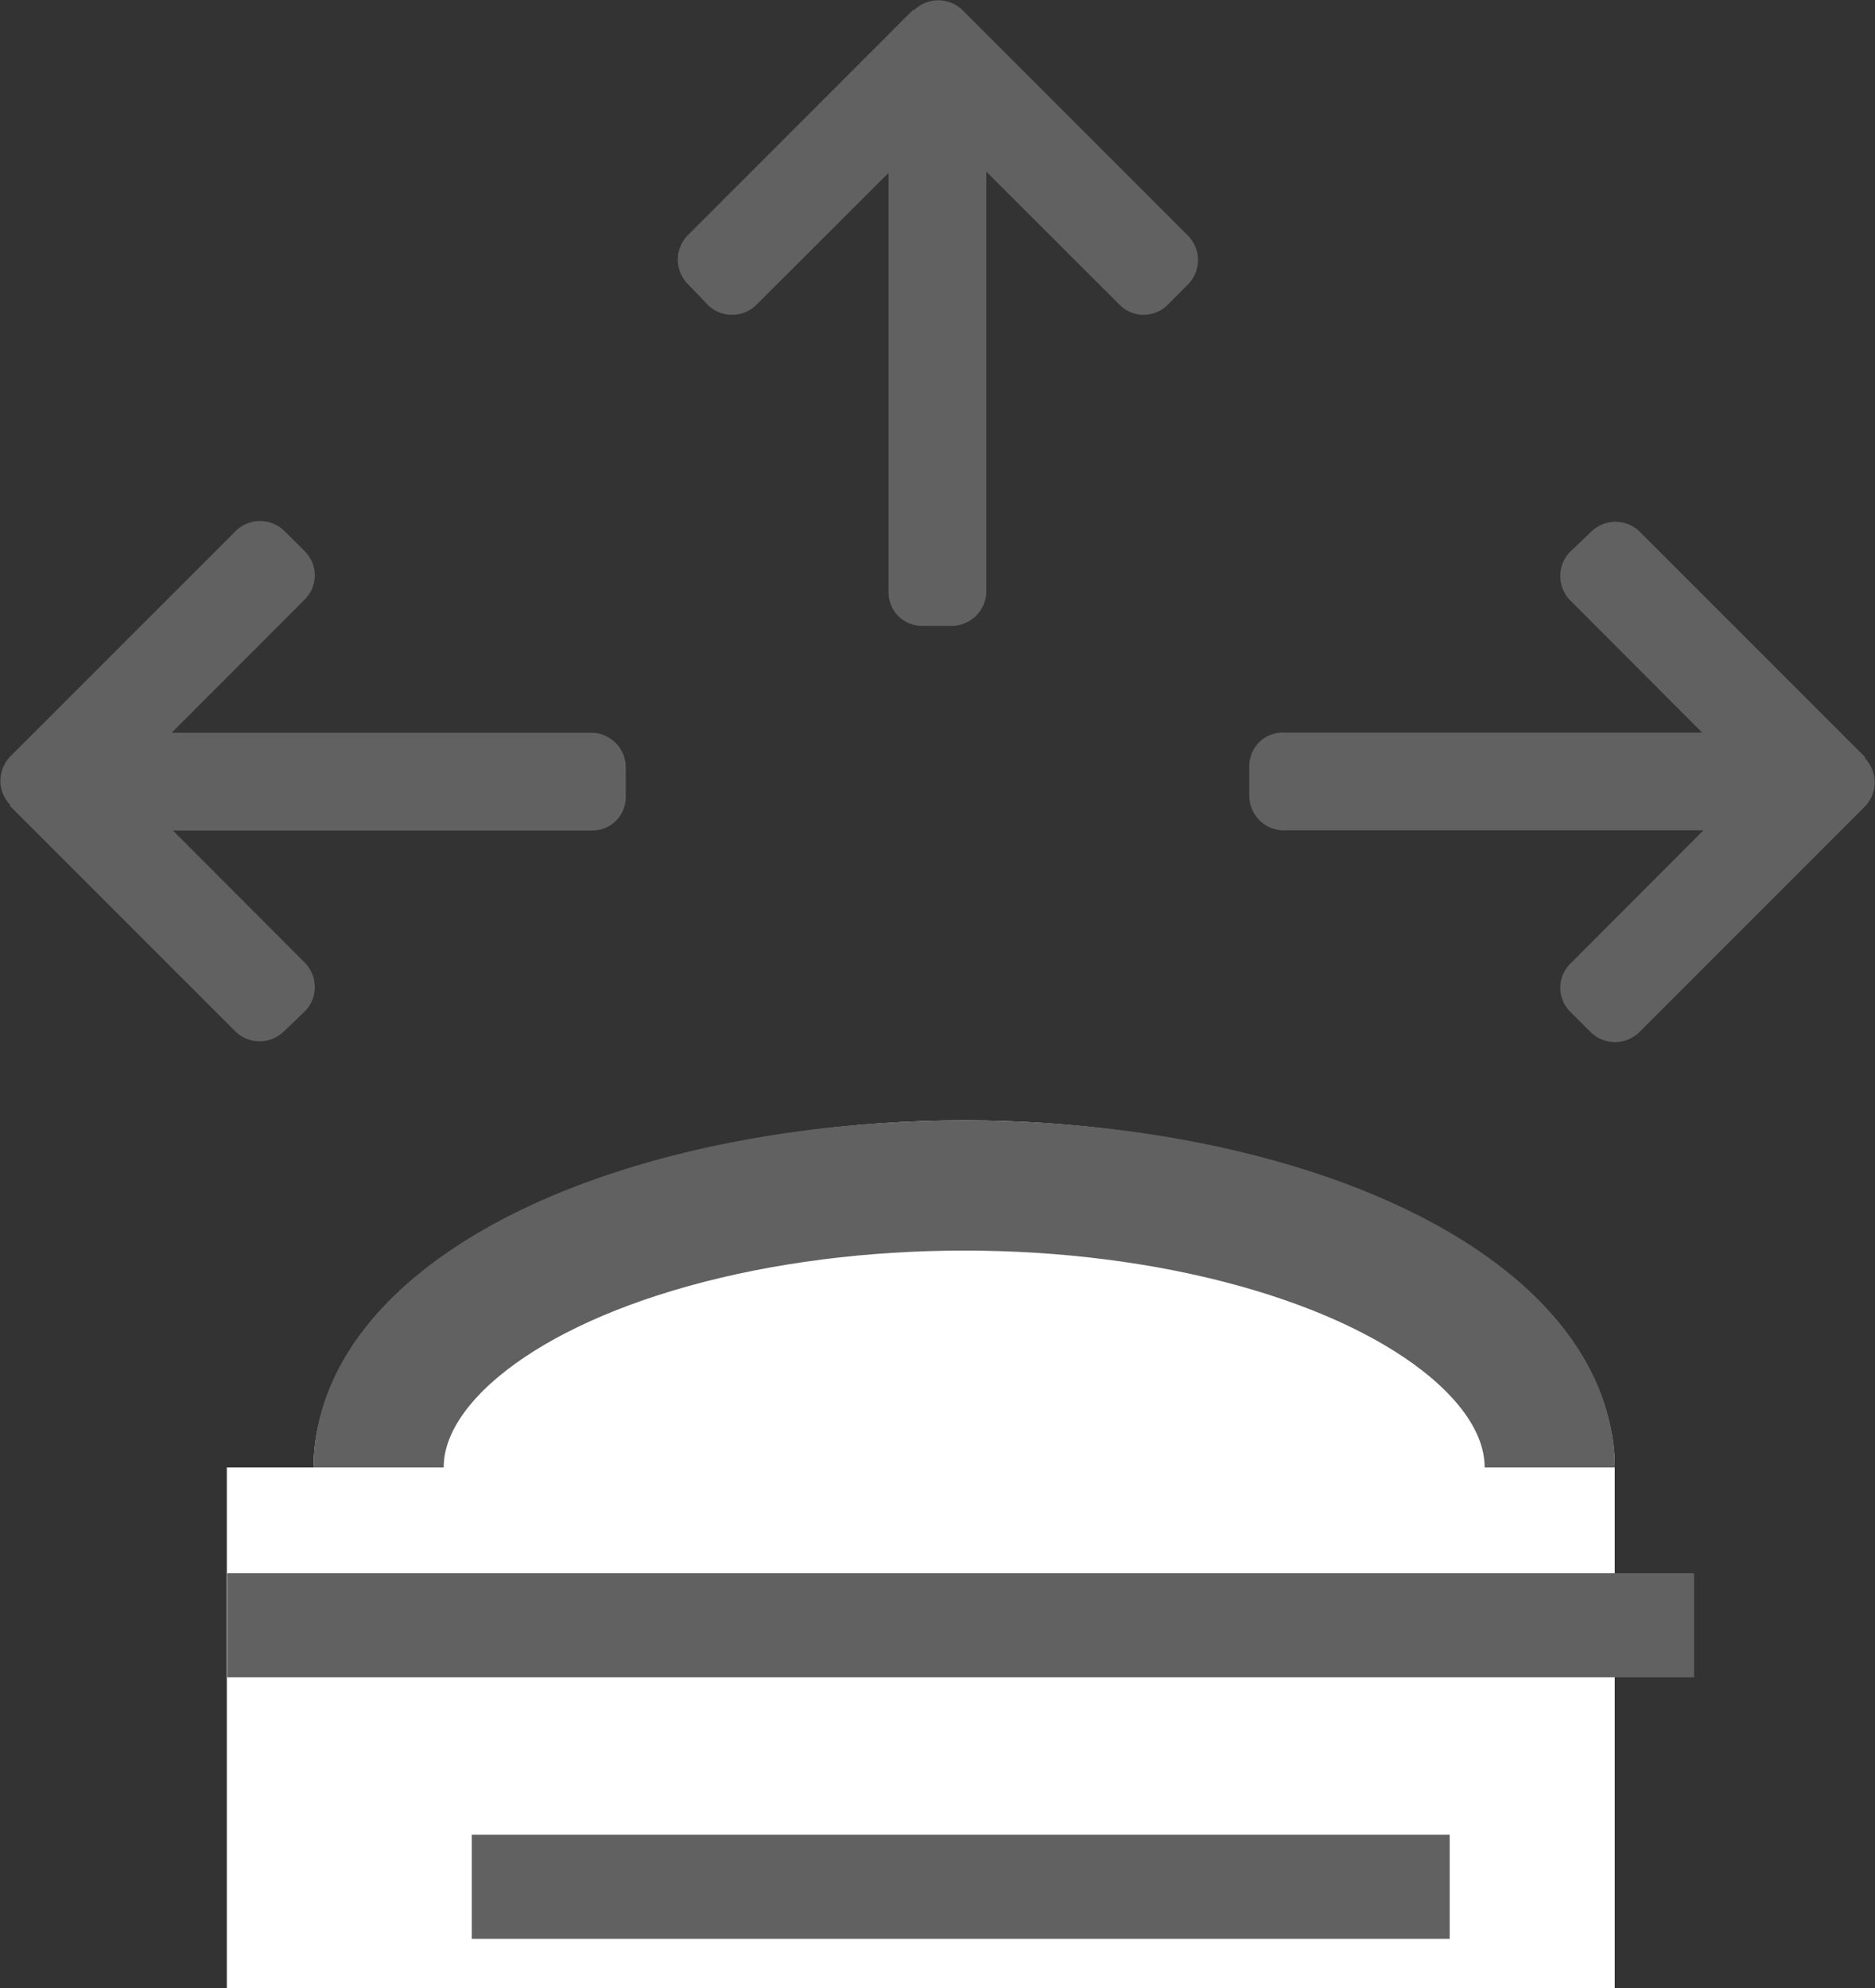 <svg xmlns="http://www.w3.org/2000/svg" width="21.615" height="22.913" viewBox="0 0 21.615 22.913">
  <rect x="0" y="0" width="21.615" height="22.913" fill="#333333" stroke="none"/>
  <g id="Group_990" data-name="Group 990" transform="translate(-477.385 -1703.087)">
    <g id="Group_984" data-name="Group 984" transform="translate(479.884 1716.385)">
      <g id="Group_980" data-name="Group 980" transform="translate(0 0)">
        <g id="Ellipse_274" data-name="Ellipse 274" transform="translate(1.116 -0.385)" fill="#fff" stroke="#616161" stroke-width="1.5">
          <ellipse cx="7.5" cy="4" rx="7.5" ry="4" stroke="none"/>
          <ellipse cx="7.5" cy="4" rx="6.75" ry="3.25" fill="none"/>
        </g>
        <rect id="Rectangle_716" data-name="Rectangle 716" width="16" height="6" transform="translate(0.116 3.615)" fill="#fff"/>
        <line id="Line_288" data-name="Line 288" x2="16.909" transform="translate(0.121 5.433)" fill="none" stroke="#616161" stroke-width="1.2"/>
        <line id="Line_289" data-name="Line 289" x2="11.273" transform="translate(2.94 8.447)" fill="none" stroke="#616161" stroke-width="1.2"/>
      </g>
    </g>
    <g id="next" transform="translate(484.599 1715.095) rotate(-180)">
      <g id="Group_673" data-name="Group 673" transform="translate(0 0)">
        <path id="Path_58" data-name="Path 58" d="M7.1,2.72l-2.6-2.6a.4.4,0,0,0-.558,0L3.7.352a.392.392,0,0,0-.115.279A.4.4,0,0,0,3.7.913l1.52,1.523H.39A.385.385,0,0,0,0,2.824v.334a.4.4,0,0,0,.39.405H5.235L3.7,5.1a.391.391,0,0,0,0,.554l.237.236a.4.4,0,0,0,.558,0l2.6-2.6a.4.4,0,0,0,0-.56Z" transform="translate(0 0)" fill="#616161"/>
      </g>
    </g>
    <g id="next-2" data-name="next" transform="translate(491.787 1709.094)">
      <g id="Group_673-2" data-name="Group 673" transform="translate(0 0)">
        <path id="Path_58-2" data-name="Path 58" d="M7.1,2.72l-2.6-2.6a.4.4,0,0,0-.558,0L3.7.352a.392.392,0,0,0-.115.279A.4.4,0,0,0,3.7.913l1.52,1.523H.39A.385.385,0,0,0,0,2.824v.334a.4.4,0,0,0,.39.405H5.235L3.7,5.1a.391.391,0,0,0,0,.554l.237.236a.4.4,0,0,0,.558,0l2.6-2.6a.4.4,0,0,0,0-.56Z" transform="translate(0 0)" fill="#616161"/>
      </g>
    </g>
    <g id="next-3" data-name="next" transform="translate(485.192 1710.3) rotate(-90)">
      <g id="Group_673-3" data-name="Group 673" transform="translate(0 0)">
        <path id="Path_58-3" data-name="Path 58" d="M7.1,2.72l-2.6-2.6a.4.4,0,0,0-.558,0L3.7.352a.392.392,0,0,0-.115.279A.4.4,0,0,0,3.7.913l1.52,1.523H.39A.385.385,0,0,0,0,2.824v.334a.4.4,0,0,0,.39.405H5.235L3.7,5.1a.391.391,0,0,0,0,.554l.237.236a.4.4,0,0,0,.558,0l2.6-2.6a.4.4,0,0,0,0-.56Z" transform="translate(0 0)" fill="#616161"/>
      </g>
    </g>
  </g>
</svg>
